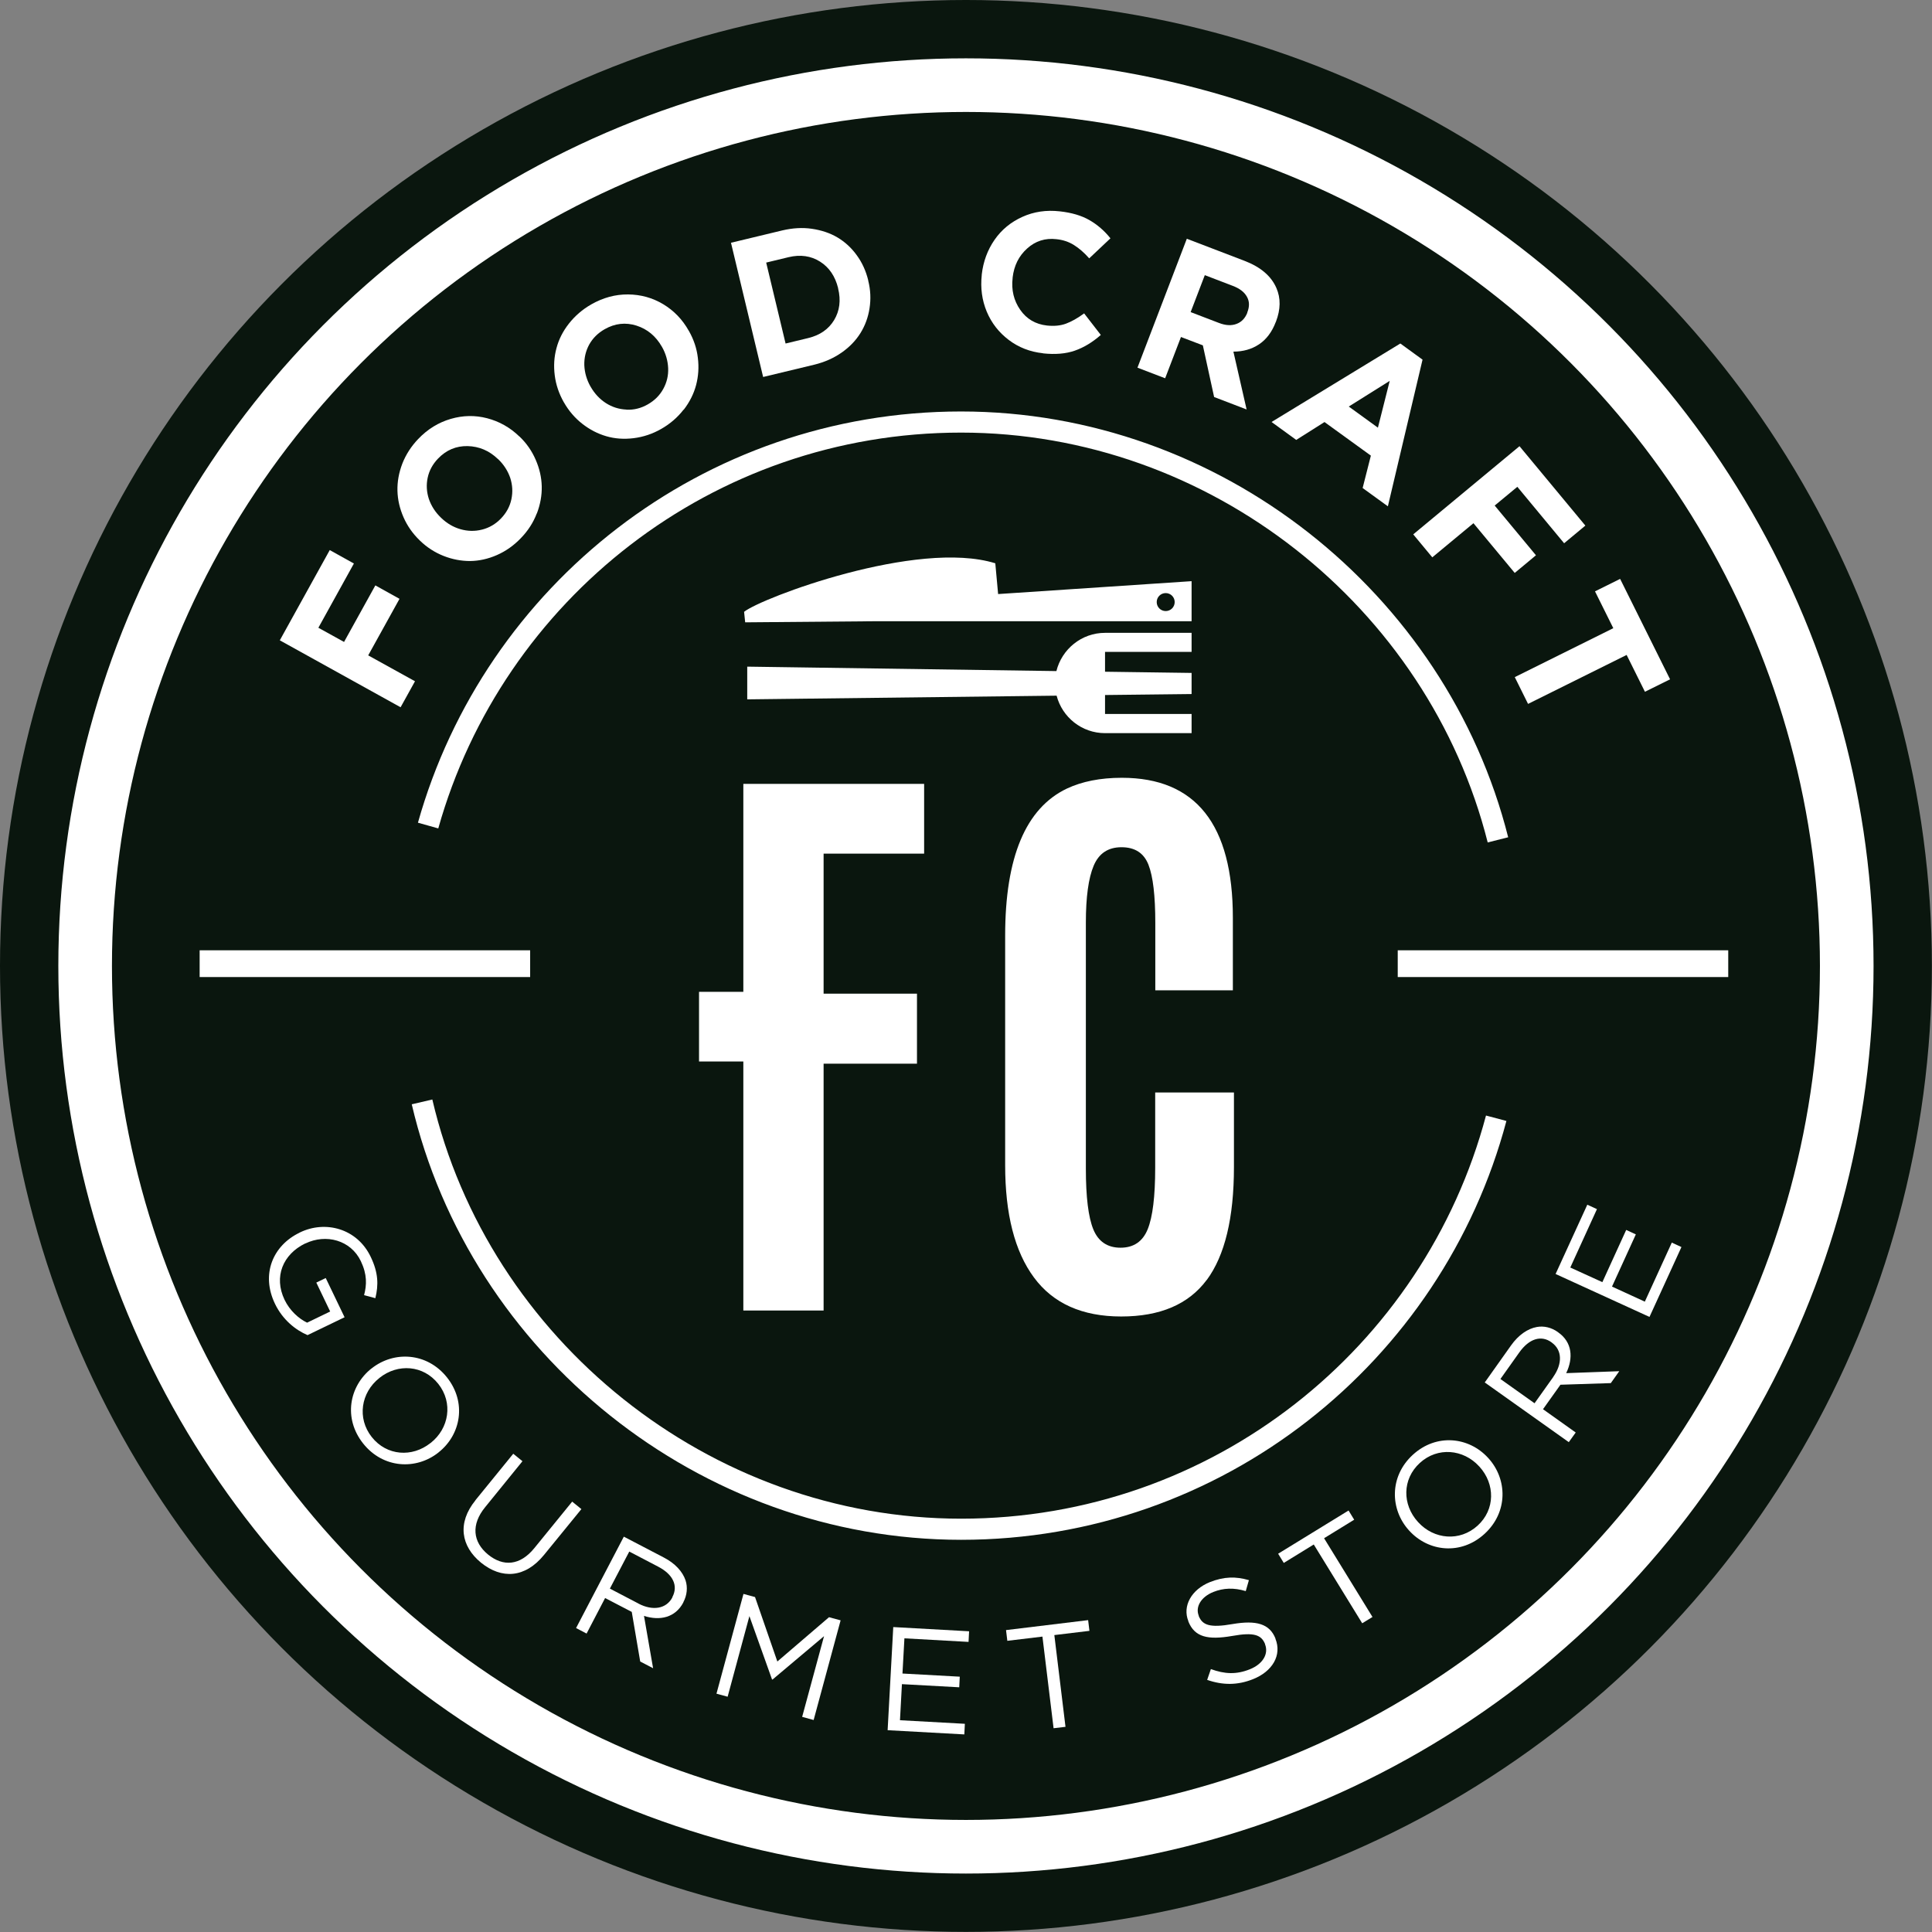 <?xml version="1.0" encoding="UTF-8"?><svg id="Layer_2" xmlns="http://www.w3.org/2000/svg" viewBox="0 0 178.35 178.35"><rect x="0" y="0" width="178.35" height="178.35" fill="#808080" stroke="none"/><defs><style>.cls-1{fill:#fff;}.cls-2{fill:#0a160e;}.cls-3{stroke-width:2.47px;}.cls-3,.cls-4,.cls-5{fill:none;stroke:#fff;stroke-miterlimit:10;}.cls-4{stroke-width:4.95px;}.cls-5{stroke-width:1.95px;}</style></defs><g id="Layer_1-2"><g><circle class="cls-2" cx="89.17" cy="89.17" r="89.17"/><circle class="cls-4" cx="89.17" cy="89.17" r="81.31"/><g><path class="cls-1" d="M111.4,118.15c-1.68,2.26-4.31,3.38-7.9,3.38s-6.28-1.2-8.05-3.6c-1.78-2.4-2.66-5.86-2.66-10.37v-21.19c0-7.24,1.9-11.76,5.69-13.57,1.4-.66,3.09-1,5.08-1,6.83,0,10.25,4.31,10.25,12.93v6.69h-7.16v-6.22c0-2.51-.21-4.3-.63-5.37-.42-1.08-1.25-1.62-2.49-1.62s-2.09,.57-2.57,1.71c-.48,1.14-.72,2.89-.72,5.25v22.71c0,2.62,.23,4.49,.69,5.61,.46,1.12,1.3,1.69,2.51,1.69s2.05-.57,2.51-1.71,.69-3.03,.69-5.66v-6.96h7.27v6.88c0,4.7-.84,8.17-2.51,10.43Z"/><g><path class="cls-1" d="M68.62,120.98v-48.62h16.69v6.44h-9.28v12.93h8.62v6.46h-8.62v22.79h-7.4Z"/><rect class="cls-1" x="64.53" y="91.56" width="8.83" height="6.43"/></g></g><g><path class="cls-1" d="M36.98,65.29l-11.15-6.18,4.61-8.33,2.23,1.24-3.28,5.93,2.37,1.31,2.89-5.22,2.23,1.24-2.89,5.22,4.32,2.39-1.33,2.4Z"/><path class="cls-1" d="M49.55,47.4c-.32,.84-.81,1.6-1.47,2.28-.65,.68-1.39,1.2-2.21,1.56-.82,.36-1.65,.54-2.47,.55-.82,0-1.64-.15-2.45-.47-.81-.32-1.54-.79-2.18-1.41l-.03-.03c-.64-.62-1.14-1.33-1.49-2.13-.35-.8-.54-1.62-.56-2.45-.02-.83,.13-1.66,.45-2.5,.33-.84,.82-1.6,1.47-2.28,.87-.91,1.87-1.52,3-1.85s2.25-.35,3.36-.06c1.11,.29,2.1,.84,2.96,1.67l.03,.02c.65,.62,1.14,1.33,1.49,2.14,.35,.8,.54,1.62,.56,2.45,.02,.83-.13,1.67-.45,2.51Zm-5.05,1.49c.67-.17,1.25-.51,1.75-1.03,.5-.52,.82-1.11,.96-1.78,.14-.67,.1-1.32-.11-1.97-.22-.64-.59-1.22-1.11-1.72l-.03-.02c-.8-.77-1.73-1.16-2.79-1.19-1.06-.02-1.97,.36-2.73,1.15-.5,.52-.82,1.11-.96,1.77-.14,.66-.1,1.31,.11,1.96,.22,.64,.59,1.22,1.11,1.72l.03,.03c.52,.5,1.11,.85,1.77,1.04s1.33,.21,1.99,.04Z"/><path class="cls-1" d="M63.1,37.82c-.55,.71-1.23,1.3-2.05,1.77s-1.67,.75-2.56,.86c-.89,.11-1.73,.05-2.52-.18-.79-.23-1.53-.61-2.22-1.15s-1.25-1.2-1.69-1.97l-.02-.03c-.44-.78-.72-1.6-.83-2.47-.11-.87-.06-1.7,.16-2.51,.21-.8,.59-1.56,1.15-2.27s1.24-1.3,2.06-1.77c1.09-.62,2.22-.93,3.4-.92s2.25,.31,3.24,.9c.98,.59,1.77,1.4,2.36,2.45l.02,.03c.44,.78,.72,1.6,.82,2.47,.11,.87,.05,1.71-.16,2.51-.21,.8-.59,1.56-1.14,2.28Zm-5.27,0c.69,.03,1.34-.13,1.97-.49,.63-.36,1.1-.83,1.43-1.43,.33-.6,.48-1.24,.45-1.92-.03-.68-.22-1.34-.57-1.96l-.02-.03c-.55-.96-1.33-1.61-2.33-1.93-1.01-.32-1.99-.21-2.94,.33-.63,.36-1.1,.83-1.43,1.42-.32,.59-.47,1.23-.45,1.91,.03,.68,.22,1.34,.57,1.96l.02,.03c.36,.63,.83,1.13,1.4,1.5,.58,.37,1.21,.57,1.9,.6Z"/><path class="cls-1" d="M70.45,34.81l-2.97-12.4,4.74-1.14c.94-.22,1.85-.28,2.73-.15s1.67,.39,2.36,.8c.69,.41,1.29,.96,1.78,1.64,.5,.68,.85,1.46,1.06,2.32v.03c.22,.87,.25,1.71,.12,2.55-.13,.84-.41,1.6-.84,2.29s-1.01,1.29-1.74,1.8c-.73,.51-1.57,.88-2.5,1.11l-4.74,1.14Zm2.08-3.1l2.07-.5c1.09-.26,1.89-.82,2.4-1.66,.51-.85,.64-1.82,.37-2.92v-.03c-.27-1.1-.83-1.92-1.67-2.45-.84-.53-1.81-.67-2.9-.41l-2.07,.5,1.79,7.47Z"/><path class="cls-1" d="M96.28,32.61c-1.2-.13-2.25-.54-3.16-1.23-.91-.69-1.59-1.56-2.03-2.61-.44-1.06-.59-2.18-.46-3.39v-.04c.14-1.2,.53-2.26,1.18-3.2,.65-.94,1.51-1.64,2.57-2.12s2.21-.65,3.45-.51c1.1,.12,2.01,.39,2.74,.81,.73,.42,1.38,.98,1.94,1.68l-1.96,1.85c-.46-.52-.93-.93-1.41-1.23-.48-.3-1.02-.48-1.62-.54-1.03-.12-1.94,.17-2.7,.86-.77,.69-1.21,1.58-1.34,2.68v.04c-.13,1.11,.11,2.09,.7,2.94,.59,.85,1.41,1.33,2.46,1.45,.66,.07,1.24,.02,1.76-.17,.51-.19,1.07-.5,1.68-.95l1.54,1.99c-.77,.68-1.57,1.16-2.4,1.45-.83,.29-1.81,.37-2.94,.25Z"/><path class="cls-1" d="M105,33.95l4.56-11.91,5.33,2.04c1.48,.57,2.46,1.4,2.94,2.51,.41,.94,.39,1.97-.04,3.1l-.02,.04c-.35,.92-.87,1.61-1.55,2.06-.68,.45-1.47,.67-2.36,.67l1.22,5.34-3-1.15-1.04-4.77-2.02-.77-1.46,3.81-2.56-.98Zm4.91-5.14l2.61,1c.62,.24,1.16,.27,1.63,.09,.46-.17,.79-.52,.99-1.02v-.03c.22-.55,.21-1.04-.04-1.47-.24-.43-.68-.76-1.32-1l-2.56-.98-1.31,3.42Z"/><path class="cls-1" d="M117.39,38.95l11.88-7.24,2.05,1.49-3.2,13.54-2.33-1.69,.76-2.99-4.28-3.1-2.61,1.65-2.27-1.65Zm7.12-1.42l2.69,1.95,1.09-4.32-3.78,2.37Z"/><path class="cls-1" d="M130.46,49.33l9.81-8.14,6.08,7.33-1.96,1.63-4.32-5.21-2.09,1.73,3.81,4.59-1.96,1.63-3.81-4.59-3.8,3.15-1.75-2.11Z"/><path class="cls-1" d="M139.83,62.51l9.1-4.52-1.69-3.4,2.32-1.15,4.61,9.27-2.32,1.15-1.69-3.4-9.1,4.52-1.22-2.46Z"/></g><g><path class="cls-1" d="M27.65,113.78h.02c2.35-1.15,5.29-.39,6.55,2.24,.71,1.48,.73,2.59,.43,3.82l-1.04-.28c.25-.95,.29-1.9-.3-3.14-.93-1.94-3.21-2.55-5.12-1.63h-.02c-2.05,1-2.92,3.07-1.9,5.2,.48,1,1.31,1.74,2.08,2.11l2.13-1.03-1.28-2.67,.87-.42,1.74,3.62-3.42,1.65c-1.1-.47-2.29-1.41-3-2.88-1.33-2.75-.19-5.4,2.27-6.58Z"/><path class="cls-1" d="M34.29,126.34l.02-.02c2.06-1.63,5.11-1.48,6.95,.83,1.84,2.32,1.29,5.29-.77,6.92l-.02,.02c-2.06,1.63-5.11,1.48-6.95-.84-1.84-2.32-1.29-5.28,.77-6.92Zm5.45,6.88l.02-.02c1.7-1.34,2.08-3.71,.7-5.45-1.38-1.74-3.73-1.9-5.42-.56l-.02,.02c-1.7,1.34-2.08,3.71-.7,5.45s3.73,1.9,5.42,.55Z"/><path class="cls-1" d="M43.88,138.5l3.5-4.3,.85,.69-3.45,4.25c-1.3,1.59-1.15,3.2,.28,4.37,1.39,1.13,2.94,1.03,4.26-.59l3.5-4.3,.85,.69-3.45,4.23c-1.75,2.15-3.92,2.25-5.81,.72-1.86-1.52-2.22-3.67-.52-5.76Z"/><path class="cls-1" d="M57.58,141.85l3.7,1.93c1.06,.55,1.74,1.31,2.01,2.12,.2,.63,.14,1.35-.21,2.01v.02c-.74,1.4-2.16,1.71-3.63,1.24l.84,4.83-1.19-.62-.78-4.58-2.46-1.28-1.71,3.28-.97-.51,4.41-8.44Zm1.37,6.19c1.29,.67,2.55,.5,3.12-.58v-.03c.55-1.04,.07-2.09-1.32-2.81l-2.66-1.39-1.79,3.42,2.64,1.38Z"/><path class="cls-1" d="M68.63,147.14l1.07,.29,2.06,5.95,4.77-4.09,1.07,.29-2.49,9.2-1.06-.29,2.02-7.45-4.75,4h-.05l-2.09-5.85-2.01,7.44-1.03-.28,2.49-9.2Z"/><path class="cls-1" d="M82.45,150.2l7.01,.39-.05,.98-5.92-.33-.18,3.25,5.29,.29-.05,.98-5.29-.29-.18,3.33,5.99,.33-.05,.98-7.08-.39,.52-9.52Z"/><path class="cls-1" d="M96.23,151.08l-3.24,.39-.12-.99,7.58-.92,.12,.99-3.24,.39,1.03,8.47-1.1,.13-1.03-8.47Z"/><path class="cls-1" d="M111.44,155.07l.34-.99c1.27,.46,2.34,.52,3.59,.02,1.21-.48,1.76-1.43,1.41-2.31v-.03c-.34-.82-.98-1.11-3.03-.74-2.25,.39-3.47,.11-4.05-1.34v-.03c-.56-1.39,.28-2.91,1.99-3.6,1.32-.52,2.4-.53,3.6-.18l-.29,1.01c-1.1-.33-2.06-.29-2.99,.08-1.17,.47-1.67,1.4-1.35,2.19v.03c.34,.83,.99,1.12,3.14,.74,2.18-.37,3.4-.02,3.94,1.33v.03c.61,1.52-.28,3.02-2.07,3.73-1.43,.57-2.79,.57-4.25,.06Z"/><path class="cls-1" d="M121.29,142.57l-2.78,1.71-.52-.85,6.5-3.99,.52,.85-2.78,1.71,4.47,7.27-.95,.58-4.47-7.27Z"/><path class="cls-1" d="M130.1,141.31l-.02-.02c-1.77-1.94-1.84-4.99,.34-6.99,2.18-2,5.18-1.66,6.95,.28l.02,.02c1.77,1.94,1.84,4.99-.34,6.99-2.18,2-5.18,1.66-6.95-.28Zm6.47-5.92l-.02-.02c-1.46-1.6-3.84-1.82-5.48-.32-1.64,1.5-1.63,3.85-.17,5.45l.02,.02c1.46,1.6,3.84,1.81,5.48,.32s1.63-3.85,.17-5.45Z"/><path class="cls-1" d="M137.07,127.61l2.42-3.41c.69-.97,1.54-1.55,2.38-1.7,.65-.12,1.35,.04,1.96,.48l.02,.02c1.29,.91,1.4,2.36,.73,3.76l4.9-.18-.78,1.1-4.65,.15-1.61,2.26,3.02,2.15-.64,.89-7.77-5.52Zm6.32-.51c.84-1.19,.85-2.46-.15-3.17l-.02-.02c-.95-.68-2.06-.34-2.97,.94l-1.74,2.45,3.15,2.24,1.73-2.43Z"/><path class="cls-1" d="M143.61,117.59l2.92-6.38,.89,.41-2.46,5.39,2.96,1.35,2.2-4.82,.89,.41-2.2,4.82,3.03,1.39,2.49-5.45,.89,.41-2.95,6.45-8.66-3.96Z"/></g><g><line class="cls-3" x1="129.03" y1="88.96" x2="159.54" y2="88.96"/><line class="cls-3" x1="18.43" y1="88.96" x2="48.94" y2="88.96"/></g><path class="cls-5" d="M138.12,103.23c-5.81,21.85-25.72,37.94-49.39,37.94s-44.49-16.84-49.77-39.45"/><path class="cls-5" d="M39.52,76.21c6.04-21.49,25.78-37.25,49.2-37.25s43.97,16.41,49.56,38.57"/><g><path class="cls-1" d="M110,60.19v-1.77h-7.99c-2.17,0-3.99,1.51-4.49,3.53l-28.54-.41v3.02l28.56-.34c.52,1.99,2.32,3.46,4.47,3.46h7.99v-1.77h-7.99v-1.75l7.99-.09v-1.95l-7.99-.11v-1.83h7.99Z"/><path class="cls-1" d="M110,53.65l-17.86,1.19-.26-2.84c-7.21-2.24-21.63,3.21-23.19,4.48l.1,.97,11.78-.1h29.43v-3.7Zm-2.39,2.76c-.46,0-.83-.37-.83-.83s.37-.83,.83-.83,.83,.37,.83,.83-.37,.83-.83,.83Z"/></g></g></g></svg>